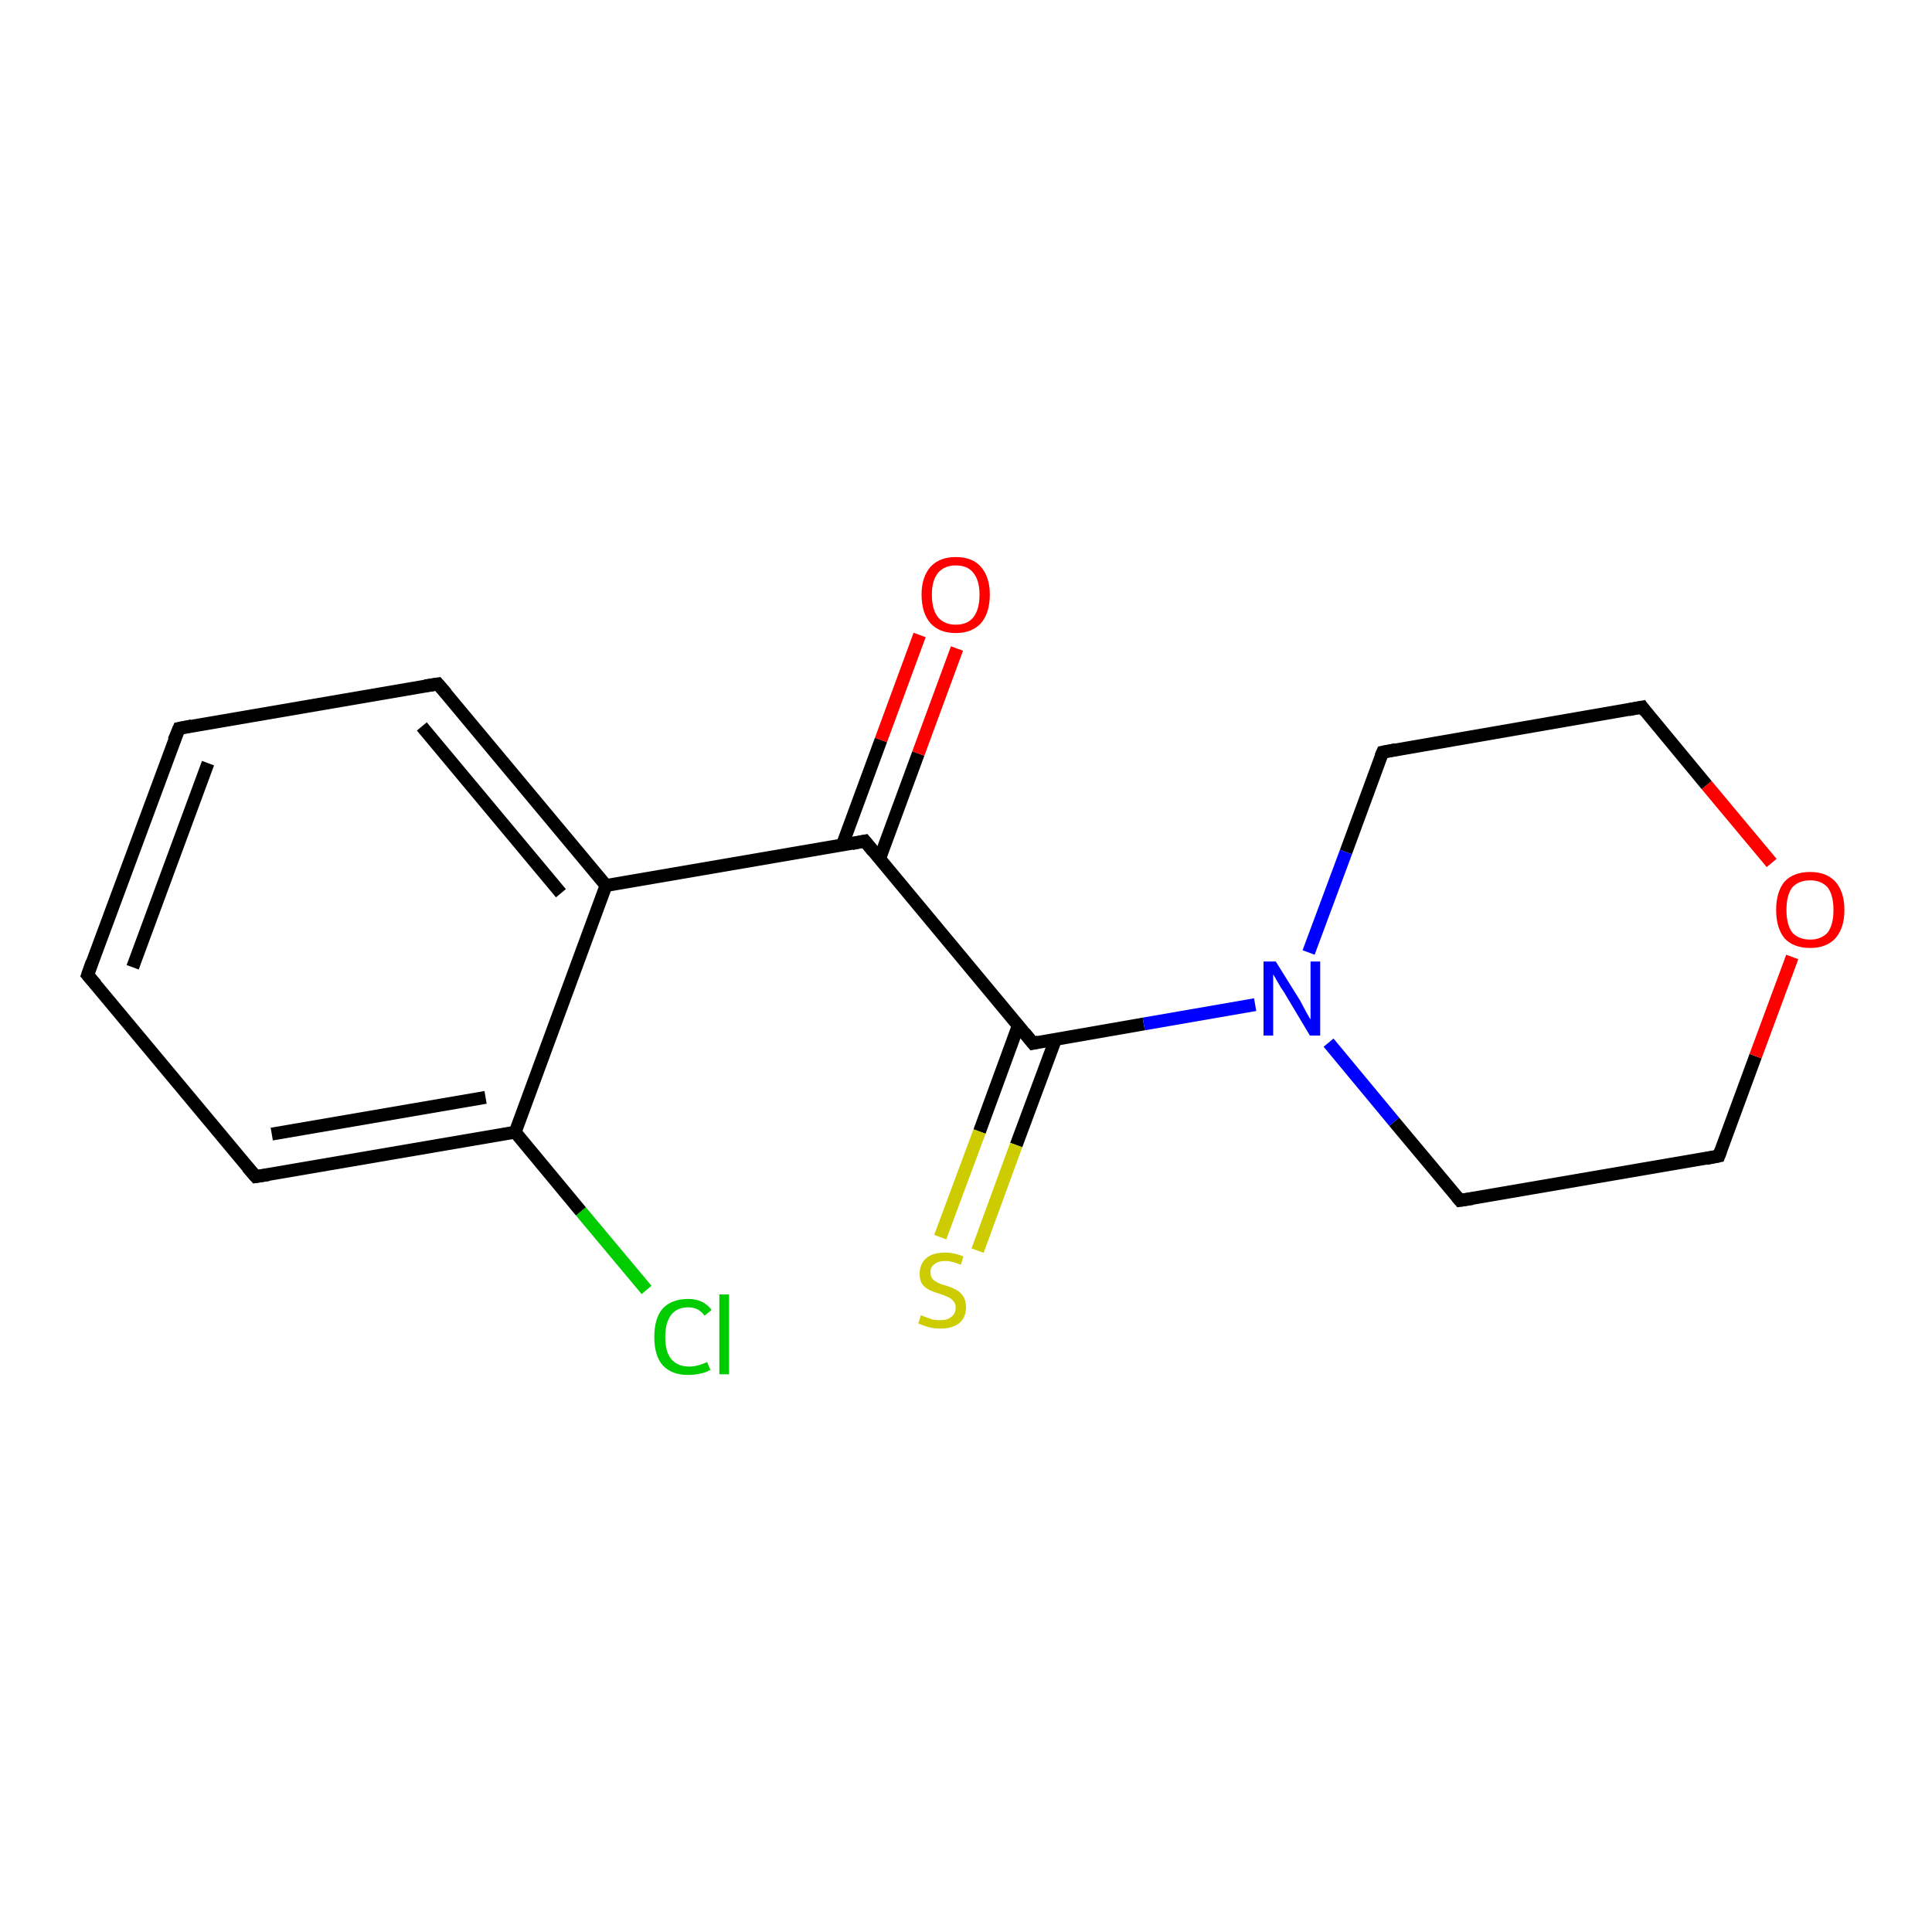 <?xml version='1.0' encoding='iso-8859-1'?>
<svg version='1.1' baseProfile='full'
              xmlns='http://www.w3.org/2000/svg'
                      xmlns:rdkit='http://www.rdkit.org/xml'
                      xmlns:xlink='http://www.w3.org/1999/xlink'
                  xml:space='preserve'
width='300px' height='300px' viewBox='0 0 300 300'>
<!-- END OF HEADER -->
<rect style='opacity:1.0;fill:#FFFFFF;stroke:none' width='300.0' height='300.0' x='0.0' y='0.0'> </rect>
<path class='bond-0 atom-0 atom-1' d='M 100.4,200.3 L 90.2,188.1' style='fill:none;fill-rule:evenodd;stroke:#00CC00;stroke-width:2.0px;stroke-linecap:butt;stroke-linejoin:miter;stroke-opacity:1' />
<path class='bond-0 atom-0 atom-1' d='M 90.2,188.1 L 80.0,175.8' style='fill:none;fill-rule:evenodd;stroke:#000000;stroke-width:2.0px;stroke-linecap:butt;stroke-linejoin:miter;stroke-opacity:1' />
<path class='bond-1 atom-1 atom-2' d='M 80.0,175.8 L 39.7,182.7' style='fill:none;fill-rule:evenodd;stroke:#000000;stroke-width:2.0px;stroke-linecap:butt;stroke-linejoin:miter;stroke-opacity:1' />
<path class='bond-1 atom-1 atom-2' d='M 75.4,170.4 L 42.2,176.1' style='fill:none;fill-rule:evenodd;stroke:#000000;stroke-width:2.0px;stroke-linecap:butt;stroke-linejoin:miter;stroke-opacity:1' />
<path class='bond-2 atom-2 atom-3' d='M 39.7,182.7 L 13.6,151.4' style='fill:none;fill-rule:evenodd;stroke:#000000;stroke-width:2.0px;stroke-linecap:butt;stroke-linejoin:miter;stroke-opacity:1' />
<path class='bond-3 atom-3 atom-4' d='M 13.6,151.4 L 27.8,113.1' style='fill:none;fill-rule:evenodd;stroke:#000000;stroke-width:2.0px;stroke-linecap:butt;stroke-linejoin:miter;stroke-opacity:1' />
<path class='bond-3 atom-3 atom-4' d='M 20.6,150.2 L 32.3,118.5' style='fill:none;fill-rule:evenodd;stroke:#000000;stroke-width:2.0px;stroke-linecap:butt;stroke-linejoin:miter;stroke-opacity:1' />
<path class='bond-4 atom-4 atom-5' d='M 27.8,113.1 L 68.0,106.2' style='fill:none;fill-rule:evenodd;stroke:#000000;stroke-width:2.0px;stroke-linecap:butt;stroke-linejoin:miter;stroke-opacity:1' />
<path class='bond-5 atom-5 atom-6' d='M 68.0,106.2 L 94.1,137.5' style='fill:none;fill-rule:evenodd;stroke:#000000;stroke-width:2.0px;stroke-linecap:butt;stroke-linejoin:miter;stroke-opacity:1' />
<path class='bond-5 atom-5 atom-6' d='M 65.5,112.8 L 87.1,138.7' style='fill:none;fill-rule:evenodd;stroke:#000000;stroke-width:2.0px;stroke-linecap:butt;stroke-linejoin:miter;stroke-opacity:1' />
<path class='bond-6 atom-6 atom-7' d='M 94.1,137.5 L 134.3,130.6' style='fill:none;fill-rule:evenodd;stroke:#000000;stroke-width:2.0px;stroke-linecap:butt;stroke-linejoin:miter;stroke-opacity:1' />
<path class='bond-7 atom-7 atom-8' d='M 136.6,133.3 L 142.6,117.0' style='fill:none;fill-rule:evenodd;stroke:#000000;stroke-width:2.0px;stroke-linecap:butt;stroke-linejoin:miter;stroke-opacity:1' />
<path class='bond-7 atom-7 atom-8' d='M 142.6,117.0 L 148.6,100.7' style='fill:none;fill-rule:evenodd;stroke:#FF0000;stroke-width:2.0px;stroke-linecap:butt;stroke-linejoin:miter;stroke-opacity:1' />
<path class='bond-7 atom-7 atom-8' d='M 130.8,131.2 L 136.8,114.9' style='fill:none;fill-rule:evenodd;stroke:#000000;stroke-width:2.0px;stroke-linecap:butt;stroke-linejoin:miter;stroke-opacity:1' />
<path class='bond-7 atom-7 atom-8' d='M 136.8,114.9 L 142.8,98.6' style='fill:none;fill-rule:evenodd;stroke:#FF0000;stroke-width:2.0px;stroke-linecap:butt;stroke-linejoin:miter;stroke-opacity:1' />
<path class='bond-8 atom-7 atom-9' d='M 134.3,130.6 L 160.4,162.0' style='fill:none;fill-rule:evenodd;stroke:#000000;stroke-width:2.0px;stroke-linecap:butt;stroke-linejoin:miter;stroke-opacity:1' />
<path class='bond-9 atom-9 atom-10' d='M 158.1,159.3 L 152.1,175.7' style='fill:none;fill-rule:evenodd;stroke:#000000;stroke-width:2.0px;stroke-linecap:butt;stroke-linejoin:miter;stroke-opacity:1' />
<path class='bond-9 atom-9 atom-10' d='M 152.1,175.7 L 146.0,192.1' style='fill:none;fill-rule:evenodd;stroke:#CCCC00;stroke-width:2.0px;stroke-linecap:butt;stroke-linejoin:miter;stroke-opacity:1' />
<path class='bond-9 atom-9 atom-10' d='M 163.9,161.4 L 157.8,177.8' style='fill:none;fill-rule:evenodd;stroke:#000000;stroke-width:2.0px;stroke-linecap:butt;stroke-linejoin:miter;stroke-opacity:1' />
<path class='bond-9 atom-9 atom-10' d='M 157.8,177.8 L 151.8,194.2' style='fill:none;fill-rule:evenodd;stroke:#CCCC00;stroke-width:2.0px;stroke-linecap:butt;stroke-linejoin:miter;stroke-opacity:1' />
<path class='bond-10 atom-9 atom-11' d='M 160.4,162.0 L 177.6,159.0' style='fill:none;fill-rule:evenodd;stroke:#000000;stroke-width:2.0px;stroke-linecap:butt;stroke-linejoin:miter;stroke-opacity:1' />
<path class='bond-10 atom-9 atom-11' d='M 177.6,159.0 L 194.9,156.0' style='fill:none;fill-rule:evenodd;stroke:#0000FF;stroke-width:2.0px;stroke-linecap:butt;stroke-linejoin:miter;stroke-opacity:1' />
<path class='bond-11 atom-11 atom-12' d='M 206.3,161.9 L 216.5,174.2' style='fill:none;fill-rule:evenodd;stroke:#0000FF;stroke-width:2.0px;stroke-linecap:butt;stroke-linejoin:miter;stroke-opacity:1' />
<path class='bond-11 atom-11 atom-12' d='M 216.5,174.2 L 226.7,186.4' style='fill:none;fill-rule:evenodd;stroke:#000000;stroke-width:2.0px;stroke-linecap:butt;stroke-linejoin:miter;stroke-opacity:1' />
<path class='bond-12 atom-12 atom-13' d='M 226.7,186.4 L 266.9,179.5' style='fill:none;fill-rule:evenodd;stroke:#000000;stroke-width:2.0px;stroke-linecap:butt;stroke-linejoin:miter;stroke-opacity:1' />
<path class='bond-13 atom-13 atom-14' d='M 266.9,179.5 L 272.6,164.0' style='fill:none;fill-rule:evenodd;stroke:#000000;stroke-width:2.0px;stroke-linecap:butt;stroke-linejoin:miter;stroke-opacity:1' />
<path class='bond-13 atom-13 atom-14' d='M 272.6,164.0 L 278.3,148.6' style='fill:none;fill-rule:evenodd;stroke:#FF0000;stroke-width:2.0px;stroke-linecap:butt;stroke-linejoin:miter;stroke-opacity:1' />
<path class='bond-14 atom-14 atom-15' d='M 275.1,134.0 L 265.0,121.9' style='fill:none;fill-rule:evenodd;stroke:#FF0000;stroke-width:2.0px;stroke-linecap:butt;stroke-linejoin:miter;stroke-opacity:1' />
<path class='bond-14 atom-14 atom-15' d='M 265.0,121.9 L 255.0,109.8' style='fill:none;fill-rule:evenodd;stroke:#000000;stroke-width:2.0px;stroke-linecap:butt;stroke-linejoin:miter;stroke-opacity:1' />
<path class='bond-15 atom-15 atom-16' d='M 255.0,109.8 L 214.7,116.8' style='fill:none;fill-rule:evenodd;stroke:#000000;stroke-width:2.0px;stroke-linecap:butt;stroke-linejoin:miter;stroke-opacity:1' />
<path class='bond-16 atom-6 atom-1' d='M 94.1,137.5 L 80.0,175.8' style='fill:none;fill-rule:evenodd;stroke:#000000;stroke-width:2.0px;stroke-linecap:butt;stroke-linejoin:miter;stroke-opacity:1' />
<path class='bond-17 atom-16 atom-11' d='M 214.7,116.8 L 209.0,132.3' style='fill:none;fill-rule:evenodd;stroke:#000000;stroke-width:2.0px;stroke-linecap:butt;stroke-linejoin:miter;stroke-opacity:1' />
<path class='bond-17 atom-16 atom-11' d='M 209.0,132.3 L 203.2,147.9' style='fill:none;fill-rule:evenodd;stroke:#0000FF;stroke-width:2.0px;stroke-linecap:butt;stroke-linejoin:miter;stroke-opacity:1' />
<path d='M 41.7,182.4 L 39.7,182.7 L 38.4,181.2' style='fill:none;stroke:#000000;stroke-width:2.0px;stroke-linecap:butt;stroke-linejoin:miter;stroke-opacity:1;' />
<path d='M 14.9,152.9 L 13.6,151.4 L 14.3,149.4' style='fill:none;stroke:#000000;stroke-width:2.0px;stroke-linecap:butt;stroke-linejoin:miter;stroke-opacity:1;' />
<path d='M 27.0,115.0 L 27.8,113.1 L 29.8,112.7' style='fill:none;stroke:#000000;stroke-width:2.0px;stroke-linecap:butt;stroke-linejoin:miter;stroke-opacity:1;' />
<path d='M 66.0,106.5 L 68.0,106.2 L 69.3,107.7' style='fill:none;stroke:#000000;stroke-width:2.0px;stroke-linecap:butt;stroke-linejoin:miter;stroke-opacity:1;' />
<path d='M 132.3,131.0 L 134.3,130.6 L 135.6,132.2' style='fill:none;stroke:#000000;stroke-width:2.0px;stroke-linecap:butt;stroke-linejoin:miter;stroke-opacity:1;' />
<path d='M 159.1,160.4 L 160.4,162.0 L 161.3,161.8' style='fill:none;stroke:#000000;stroke-width:2.0px;stroke-linecap:butt;stroke-linejoin:miter;stroke-opacity:1;' />
<path d='M 226.2,185.8 L 226.7,186.4 L 228.7,186.1' style='fill:none;stroke:#000000;stroke-width:2.0px;stroke-linecap:butt;stroke-linejoin:miter;stroke-opacity:1;' />
<path d='M 264.9,179.9 L 266.9,179.5 L 267.2,178.7' style='fill:none;stroke:#000000;stroke-width:2.0px;stroke-linecap:butt;stroke-linejoin:miter;stroke-opacity:1;' />
<path d='M 255.5,110.5 L 255.0,109.8 L 252.9,110.2' style='fill:none;stroke:#000000;stroke-width:2.0px;stroke-linecap:butt;stroke-linejoin:miter;stroke-opacity:1;' />
<path d='M 216.7,116.4 L 214.7,116.8 L 214.4,117.5' style='fill:none;stroke:#000000;stroke-width:2.0px;stroke-linecap:butt;stroke-linejoin:miter;stroke-opacity:1;' />
<path class='atom-0' d='M 101.6 207.6
Q 101.6 204.7, 102.9 203.2
Q 104.3 201.7, 106.9 201.7
Q 109.2 201.7, 110.5 203.4
L 109.4 204.3
Q 108.5 203.0, 106.9 203.0
Q 105.1 203.0, 104.2 204.2
Q 103.3 205.4, 103.3 207.6
Q 103.3 209.9, 104.2 211.0
Q 105.2 212.2, 107.0 212.2
Q 108.3 212.2, 109.8 211.5
L 110.3 212.7
Q 109.7 213.1, 108.7 213.3
Q 107.8 213.5, 106.8 213.5
Q 104.3 213.5, 102.9 212.0
Q 101.6 210.5, 101.6 207.6
' fill='#00CC00'/>
<path class='atom-0' d='M 111.7 201.0
L 113.2 201.0
L 113.2 213.4
L 111.7 213.4
L 111.7 201.0
' fill='#00CC00'/>
<path class='atom-8' d='M 143.1 92.3
Q 143.1 89.6, 144.5 88.0
Q 145.9 86.5, 148.4 86.5
Q 151.0 86.5, 152.3 88.0
Q 153.7 89.6, 153.7 92.3
Q 153.7 95.2, 152.3 96.8
Q 150.9 98.3, 148.4 98.3
Q 145.9 98.3, 144.5 96.8
Q 143.1 95.2, 143.1 92.3
M 148.4 97.0
Q 150.2 97.0, 151.1 95.9
Q 152.1 94.7, 152.1 92.3
Q 152.1 90.1, 151.1 88.9
Q 150.2 87.8, 148.4 87.8
Q 146.7 87.8, 145.7 88.9
Q 144.7 90.1, 144.7 92.3
Q 144.7 94.7, 145.7 95.9
Q 146.7 97.0, 148.4 97.0
' fill='#FF0000'/>
<path class='atom-10' d='M 143.0 204.2
Q 143.1 204.3, 143.7 204.5
Q 144.2 204.7, 144.8 204.9
Q 145.4 205.0, 146.0 205.0
Q 147.1 205.0, 147.7 204.5
Q 148.4 204.0, 148.4 203.0
Q 148.4 202.4, 148.0 202.0
Q 147.7 201.6, 147.2 201.4
Q 146.8 201.2, 145.9 200.9
Q 144.9 200.6, 144.3 200.3
Q 143.7 200.0, 143.2 199.4
Q 142.8 198.8, 142.8 197.8
Q 142.8 196.3, 143.8 195.4
Q 144.8 194.5, 146.8 194.5
Q 148.1 194.5, 149.6 195.1
L 149.2 196.4
Q 147.8 195.8, 146.8 195.8
Q 145.7 195.8, 145.1 196.3
Q 144.4 196.8, 144.5 197.6
Q 144.5 198.2, 144.8 198.6
Q 145.1 198.9, 145.5 199.1
Q 146.0 199.4, 146.8 199.6
Q 147.8 199.9, 148.5 200.3
Q 149.1 200.6, 149.5 201.2
Q 150.0 201.9, 150.0 203.0
Q 150.0 204.6, 148.9 205.5
Q 147.8 206.3, 146.1 206.3
Q 145.0 206.3, 144.3 206.1
Q 143.5 205.9, 142.6 205.5
L 143.0 204.2
' fill='#CCCC00'/>
<path class='atom-11' d='M 198.1 149.3
L 201.9 155.4
Q 202.2 156.0, 202.8 157.1
Q 203.4 158.2, 203.5 158.3
L 203.5 149.3
L 205.0 149.3
L 205.0 160.8
L 203.4 160.8
L 199.4 154.1
Q 198.9 153.4, 198.4 152.5
Q 197.9 151.6, 197.7 151.3
L 197.7 160.8
L 196.2 160.8
L 196.2 149.3
L 198.1 149.3
' fill='#0000FF'/>
<path class='atom-14' d='M 275.8 141.3
Q 275.8 138.5, 277.1 136.9
Q 278.5 135.4, 281.1 135.4
Q 283.6 135.4, 285.0 136.9
Q 286.4 138.5, 286.4 141.3
Q 286.4 144.1, 285.0 145.7
Q 283.6 147.2, 281.1 147.2
Q 278.5 147.2, 277.1 145.7
Q 275.8 144.1, 275.8 141.3
M 281.1 145.9
Q 282.8 145.9, 283.8 144.8
Q 284.7 143.6, 284.7 141.3
Q 284.7 139.0, 283.8 137.8
Q 282.8 136.7, 281.1 136.7
Q 279.3 136.7, 278.3 137.8
Q 277.4 139.0, 277.4 141.3
Q 277.4 143.6, 278.3 144.8
Q 279.3 145.9, 281.1 145.9
' fill='#FF0000'/>
</svg>
